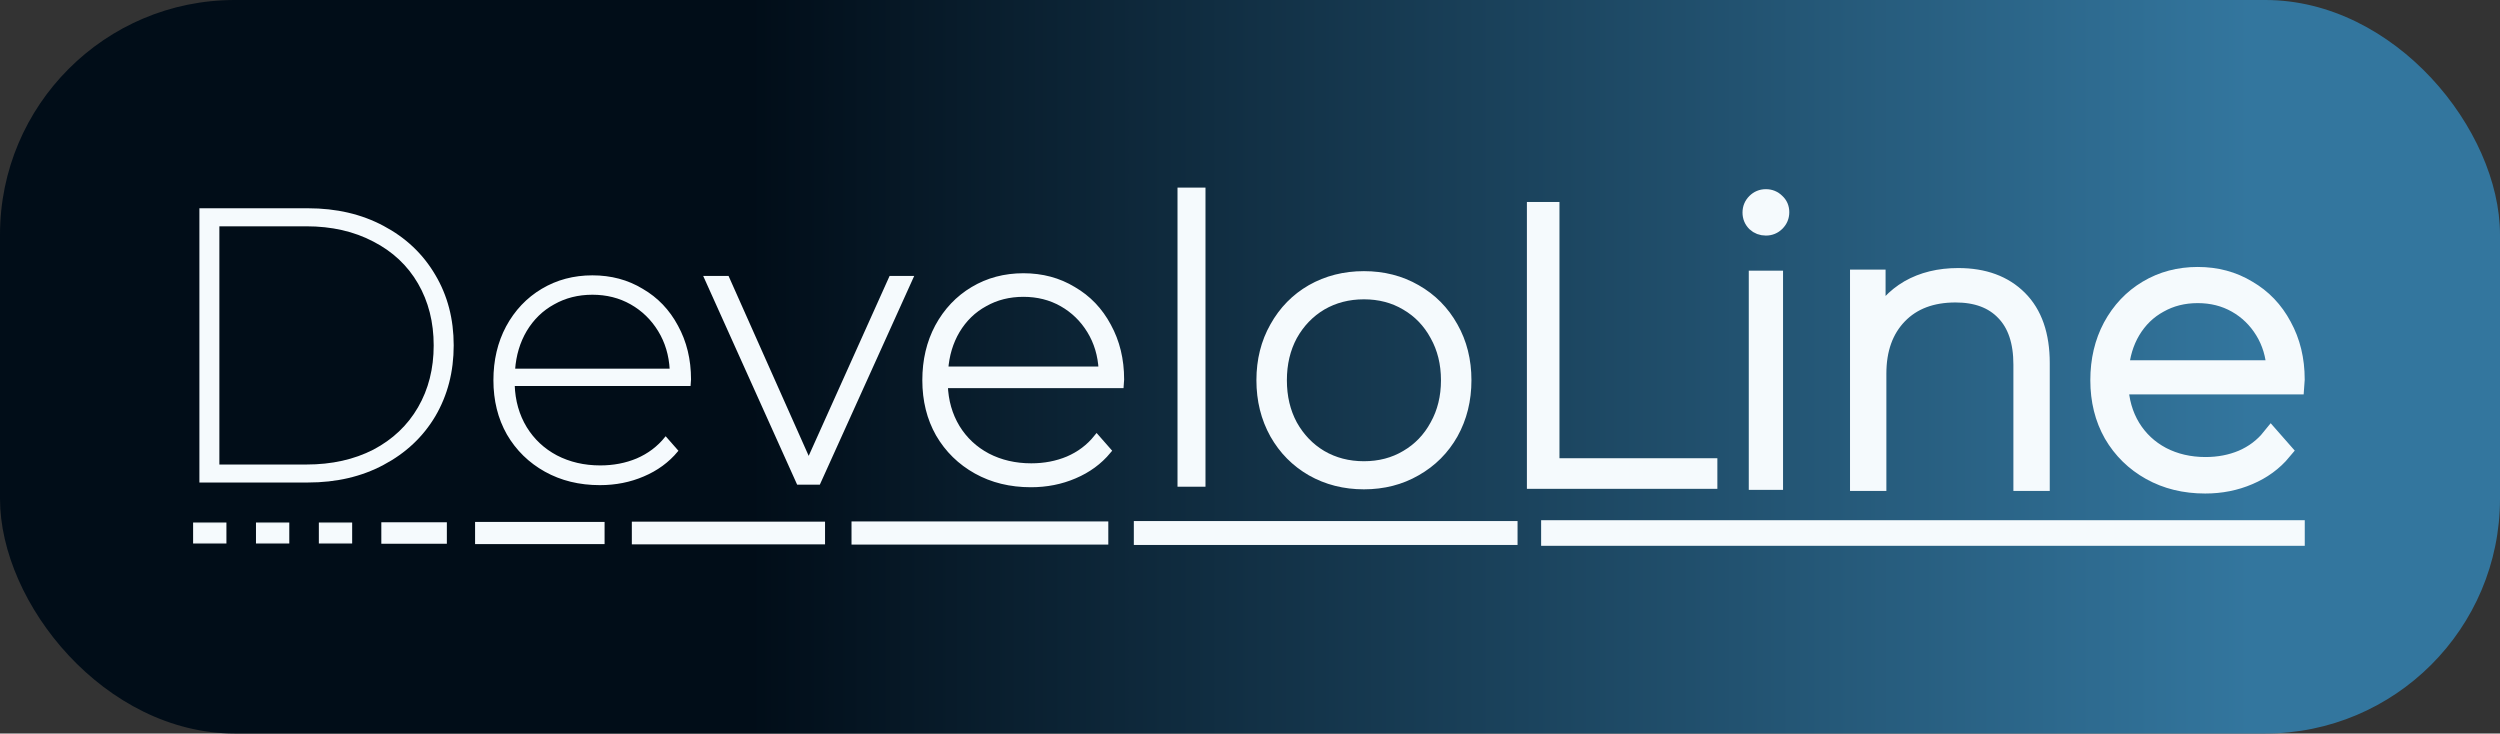 <?xml version="1.0" encoding="UTF-8" standalone="no"?>
<!-- Created with Inkscape (http://www.inkscape.org/) -->

<svg
   width="1022.485mm"
   height="300mm"
   viewBox="0 0 1022.485 300"
   version="1.1"
   id="svg5"
   inkscape:version="1.2.1 (9c6d41e410, 2022-07-14)"
   sodipodi:docname="Logó 12.svg"
   xml:space="preserve"
   xmlns:inkscape="http://www.inkscape.org/namespaces/inkscape"
   xmlns:sodipodi="http://sodipodi.sourceforge.net/DTD/sodipodi-0.dtd"
   xmlns:xlink="http://www.w3.org/1999/xlink"
   xmlns="http://www.w3.org/2000/svg"
   xmlns:svg="http://www.w3.org/2000/svg"><rect x="0" y="0" width="1022.485" height="300" fill="#333333" stroke="none"/><sodipodi:namedview
     id="namedview7"
     pagecolor="#ffffff"
     bordercolor="#666666"
     borderopacity="1.0"
     inkscape:pageshadow="2"
     inkscape:pageopacity="0.0"
     inkscape:pagecheckerboard="0"
     inkscape:document-units="mm"
     showgrid="false"
     inkscape:zoom="0.086190025"
     inkscape:cx="-1543.102"
     inkscape:cy="1601.1134"
     inkscape:window-width="1920"
     inkscape:window-height="1001"
     inkscape:window-x="-9"
     inkscape:window-y="-9"
     inkscape:window-maximized="1"
     inkscape:current-layer="layer1"
     inkscape:showpageshadow="2"
     inkscape:deskcolor="#d1d1d1" /><defs
     id="defs2"><linearGradient
       inkscape:collect="always"
       id="linearGradient7863"><stop
         style="stop-color:#010d18;stop-opacity:1;"
         offset="0.3"
         id="stop7859" /><stop
         style="stop-color:#33769e;stop-opacity:1;"
         offset="0.9"
         id="stop7861" /></linearGradient><linearGradient
       inkscape:collect="always"
       xlink:href="#linearGradient7863"
       id="linearGradient7835"
       gradientUnits="userSpaceOnUse"
       gradientTransform="matrix(8.571,0,0,8.571,-107.012,-2075.633)"
       x1="14.751"
       y1="299.965"
       x2="134.041"
       y2="299.965" /></defs><g
     inkscape:label="Layer 1"
     inkscape:groupmode="layer"
     id="layer1"
     transform="translate(-19.429,-345.5)"><rect
       style="font-size:18.697px;line-height:1.25;font-family:Montserrat;-inkscape-font-specification:Montserrat;letter-spacing:0px;fill:url(#linearGradient7835);fill-opacity:1;fill-rule:evenodd;stroke:none;stroke-width:7.085;stroke-linecap:round;stop-color:#000000"
       id="rect1664-7-2-1-3-0-2"
       width="1022.485"
       height="300"
       x="19.429"
       y="345.5"
       ry="96.026" /><g
       id="g5713-5-6-6-1-7-7"
       transform="matrix(8.571,0,0,8.571,-285.022,-510.682)"
       style="fill:#f5fafd;fill-opacity:1;stroke:#f5fafd;stroke-opacity:1"><path
         d="m 45.036,109.831 h 5.179 q 2.038,0 3.609,0.841 1.589,0.841 2.468,2.337 0.879,1.477 0.879,3.365 0,1.888 -0.879,3.384 -0.879,1.477 -2.468,2.318 -1.571,0.841 -3.609,0.841 h -5.179 z m 5.104,12.228 q 1.814,0 3.197,-0.71 1.384,-0.729 2.131,-2.019 0.748,-1.29 0.748,-2.954 0,-1.664 -0.748,-2.954 -0.748,-1.29 -2.131,-2.001 -1.384,-0.729 -3.197,-0.729 h -4.151 v 11.368 z"
         id="path1032-1-4-0-3-9-6"
         style="font-size:18.697px;line-height:1.25;font-family:Montserrat;-inkscape-font-specification:Montserrat;letter-spacing:0px;fill:#f5fafd;fill-opacity:1;stroke:#f5fafd;stroke-width:0;stroke-dasharray:none;stroke-opacity:1" /><path
         d="m 68.427,118.263 h -8.395 q 0.037,1.141 0.58,2.038 0.542,0.879 1.458,1.365 0.935,0.486 2.094,0.486 0.954,0 1.758,-0.337 0.823,-0.355 1.365,-1.028 l 0.542,0.617 q -0.636,0.767 -1.608,1.178 -0.954,0.411 -2.075,0.411 -1.458,0 -2.599,-0.636 -1.141,-0.636 -1.795,-1.758 -0.636,-1.122 -0.636,-2.562 0,-1.421 0.598,-2.543 0.617,-1.141 1.683,-1.776 1.066,-0.636 2.393,-0.636 1.328,0 2.375,0.636 1.066,0.617 1.664,1.739 0.617,1.122 0.617,2.543 z m -4.637,-4.356 q -1.028,0 -1.851,0.467 -0.823,0.449 -1.328,1.29 -0.486,0.823 -0.561,1.87 h 7.479 q -0.056,-1.047 -0.561,-1.87 -0.505,-0.823 -1.328,-1.29 -0.823,-0.467 -1.851,-0.467 z"
         id="path1034-7-0-6-3-9-8"
         style="font-size:18.697px;line-height:1.25;font-family:Montserrat;-inkscape-font-specification:Montserrat;letter-spacing:0px;fill:#f5fafd;fill-opacity:1;stroke:#f5fafd;stroke-width:0.1;stroke-dasharray:none;stroke-opacity:1" /><path
         d="m 78.991,113.159 -4.413,9.76 h -0.954 l -4.394,-9.76 h 0.991 l 3.889,8.732 3.926,-8.732 z"
         id="path1036-8-5-6-1-7-1"
         style="font-size:18.697px;line-height:1.25;font-family:Montserrat;-inkscape-font-specification:Montserrat;letter-spacing:0px;fill:#f5fafd;fill-opacity:1;stroke:#f5fafd;stroke-width:0.2;stroke-dasharray:none;stroke-opacity:1" /><path
         d="m 88.994,118.263 h -8.395 q 0.037,1.141 0.58,2.038 0.542,0.879 1.458,1.365 0.935,0.486 2.094,0.486 0.954,0 1.758,-0.337 0.823,-0.355 1.365,-1.028 l 0.542,0.617 q -0.636,0.767 -1.608,1.178 -0.954,0.411 -2.075,0.411 -1.458,0 -2.599,-0.636 -1.141,-0.636 -1.795,-1.758 -0.636,-1.122 -0.636,-2.562 0,-1.421 0.598,-2.543 0.617,-1.141 1.683,-1.776 1.066,-0.636 2.393,-0.636 1.328,0 2.375,0.636 1.066,0.617 1.664,1.739 0.617,1.122 0.617,2.543 z m -4.637,-4.356 q -1.028,0 -1.851,0.467 -0.823,0.449 -1.328,1.29 -0.486,0.823 -0.561,1.87 h 7.479 q -0.056,-1.047 -0.561,-1.87 -0.505,-0.823 -1.328,-1.29 -0.823,-0.467 -1.851,-0.467 z"
         id="path1038-1-6-0-3-7-9"
         style="font-size:18.697px;line-height:1.25;font-family:Montserrat;-inkscape-font-specification:Montserrat;letter-spacing:0px;fill:#f5fafd;fill-opacity:1;stroke:#f5fafd;stroke-width:0.3;stroke-dasharray:none;stroke-opacity:1" /><path
         d="m 91.91,109.045 h 0.935 v 13.873 h -0.935 z"
         id="path1040-8-6-1-8-0-9"
         style="font-size:18.697px;line-height:1.25;font-family:Montserrat;-inkscape-font-specification:Montserrat;letter-spacing:0px;fill:#f5fafd;fill-opacity:1;stroke:#f5fafd;stroke-width:0.4;stroke-dasharray:none;stroke-opacity:1" /><path
         d="m 100.605,122.993 q -1.384,0 -2.505,-0.636 -1.103,-0.636 -1.739,-1.758 -0.636,-1.141 -0.636,-2.562 0,-1.421 0.636,-2.543 0.636,-1.141 1.739,-1.776 1.122,-0.636 2.505,-0.636 1.384,0 2.487,0.636 1.122,0.636 1.758,1.776 0.636,1.122 0.636,2.543 0,1.421 -0.636,2.562 -0.636,1.122 -1.758,1.758 -1.103,0.636 -2.487,0.636 z m 0,-0.841 q 1.122,0 2.001,-0.524 0.897,-0.524 1.402,-1.458 0.524,-0.935 0.524,-2.131 0,-1.197 -0.524,-2.131 -0.505,-0.935 -1.402,-1.458 -0.879,-0.524 -2.001,-0.524 -1.122,0 -2.019,0.524 -0.879,0.524 -1.402,1.458 -0.505,0.935 -0.505,2.131 0,1.197 0.505,2.131 0.524,0.935 1.402,1.458 0.897,0.524 2.019,0.524 z"
         id="path1042-9-1-8-9-6-3"
         style="font-size:18.697px;line-height:1.25;font-family:Montserrat;-inkscape-font-specification:Montserrat;letter-spacing:0px;fill:#f5fafd;fill-opacity:1;stroke:#f5fafd;stroke-width:0.5;stroke-dasharray:none;stroke-opacity:1" /><path
         d="m 108.682,109.831 h 0.954 v 12.228 h 7.535 v 0.86 h -8.489 z"
         id="path1044-8-0-3-5-8-6"
         style="font-size:18.697px;line-height:1.25;font-family:Montserrat;-inkscape-font-specification:Montserrat;letter-spacing:0px;fill:#f5fafd;fill-opacity:1;stroke:#f5fafd;stroke-width:0.6;stroke-dasharray:none;stroke-opacity:1" /><path
         d="m 119.32,113.159 h 0.935 v 9.76 h -0.935 z m 0.467,-2.375 q -0.318,0 -0.542,-0.206 -0.224,-0.224 -0.224,-0.542 0,-0.318 0.224,-0.542 0.224,-0.224 0.542,-0.224 0.318,0 0.542,0.224 0.224,0.206 0.224,0.524 0,0.318 -0.224,0.542 -0.224,0.224 -0.542,0.224 z"
         id="path1046-3-2-5-0-6-8"
         style="font-size:18.697px;line-height:1.25;font-family:Montserrat;-inkscape-font-specification:Montserrat;letter-spacing:0px;fill:#f5fafd;fill-opacity:1;stroke:#f5fafd;stroke-width:0.7;stroke-dasharray:none;stroke-opacity:1" /><path
         d="m 128.968,113.084 q 1.832,0 2.898,1.066 1.066,1.066 1.066,3.066 v 5.703 h -0.935 v -5.628 q 0,-1.645 -0.841,-2.505 -0.823,-0.86 -2.318,-0.86 -1.72,0 -2.711,1.028 -0.991,1.028 -0.991,2.767 v 5.198 h -0.935 v -9.76 h 0.897 v 2.113 q 0.505,-1.028 1.496,-1.608 1.01,-0.58 2.375,-0.58 z"
         id="path1048-7-0-6-2-4-3"
         style="font-size:18.697px;line-height:1.25;font-family:Montserrat;-inkscape-font-specification:Montserrat;letter-spacing:0px;fill:#f5fafd;fill-opacity:1;stroke:#f5fafd;stroke-width:0.8;stroke-dasharray:none;stroke-opacity:1" /><path
         d="m 145.029,118.263 h -8.395 q 0.037,1.141 0.58,2.038 0.542,0.879 1.458,1.365 0.935,0.486 2.094,0.486 0.954,0 1.758,-0.337 0.823,-0.355 1.365,-1.028 l 0.542,0.617 q -0.636,0.767 -1.608,1.178 -0.954,0.411 -2.075,0.411 -1.458,0 -2.599,-0.636 -1.141,-0.636 -1.795,-1.758 -0.636,-1.122 -0.636,-2.562 0,-1.421 0.598,-2.543 0.617,-1.141 1.683,-1.776 1.066,-0.636 2.393,-0.636 1.327,0 2.375,0.636 1.066,0.617 1.664,1.739 0.617,1.122 0.617,2.543 z m -4.637,-4.356 q -1.028,0 -1.851,0.467 -0.823,0.449 -1.327,1.29 -0.486,0.823 -0.561,1.87 h 7.479 q -0.056,-1.047 -0.561,-1.87 -0.505,-0.823 -1.327,-1.29 -0.823,-0.467 -1.851,-0.467 z"
         id="path1050-8-8-7-5-4-4"
         style="font-size:18.697px;line-height:1.25;font-family:Montserrat;-inkscape-font-specification:Montserrat;letter-spacing:0px;fill:#f5fafd;fill-opacity:1;stroke:#f5fafd;stroke-width:0.9;stroke-dasharray:none;stroke-opacity:1" /><g
         id="g4079-8-3-0-29-4-3-2"
         transform="matrix(0.1,0,0,0.063,73.675,131.841)"
         style="fill:#f5fafd;fill-opacity:1;stroke:#f5fafd;stroke-linejoin:miter;stroke-opacity:1"><rect
           style="fill:#f5fafd;fill-opacity:1;stroke:#f5fafd;stroke-width:0.896;stroke-linejoin:miter;stroke-opacity:1;stop-color:#000000"
           id="rect1030-8-6-7-0-8-6-0"
           width="15"
           height="15"
           x="-288.942"
           y="-110.895" /><rect
           style="fill:#f5fafd;fill-opacity:1;stroke:#f5fafd;stroke-width:0.896;stroke-linejoin:miter;stroke-opacity:1;stop-color:#000000"
           id="rect1030-47-8-3-5-9-4-7-7"
           width="15"
           height="15"
           x="-258.942"
           y="-110.895" /><rect
           style="fill:#f5fafd;fill-opacity:1;stroke:#f5fafd;stroke-width:0.896;stroke-linejoin:miter;stroke-opacity:1;stop-color:#000000"
           id="rect1030-15-5-7-0-8-9-7-0"
           width="15"
           height="15"
           x="-228.942"
           y="-110.895" /><rect
           style="fill:#f5fafd;fill-opacity:1;stroke:#f5fafd;stroke-width:1.267;stroke-linejoin:miter;stroke-opacity:1;stop-color:#000000"
           id="rect1030-2-6-0-9-9-9-7-8"
           width="30"
           height="15"
           x="-198.942"
           y="-110.895" /><rect
           style="fill:#f5fafd;fill-opacity:1;stroke:#f5fafd;stroke-width:1.792;stroke-linejoin:miter;stroke-opacity:1;stop-color:#000000"
           id="rect1030-1-6-6-1-9-6-4-5"
           width="60"
           height="15"
           x="-153.942"
           y="-110.895" /><rect
           style="fill:#f5fafd;fill-opacity:1;stroke:#f5fafd;stroke-width:2.195;stroke-linejoin:miter;stroke-opacity:1;stop-color:#000000"
           id="rect1030-15-1-5-7-0-9-0-4-1"
           width="90"
           height="15"
           x="-78.942"
           y="-110.895" /><rect
           style="fill:#f5fafd;fill-opacity:1;stroke:#f5fafd;stroke-width:2.535;stroke-linejoin:miter;stroke-opacity:1;stop-color:#000000"
           id="rect1030-15-12-1-0-7-9-3-8-7"
           width="120"
           height="15"
           x="26.058"
           y="-110.895" /><rect
           style="fill:#f5fafd;fill-opacity:1;stroke:#f5fafd;stroke-width:3.105;stroke-linejoin:miter;stroke-opacity:1;stop-color:#000000"
           id="rect1030-15-4-1-3-0-44-9-6-0"
           width="180"
           height="15"
           x="161.058"
           y="-110.895" /><rect
           style="fill:#f5fafd;fill-opacity:1;stroke:#f5fafd;stroke-width:4.391;stroke-linejoin:miter;stroke-opacity:1;stop-color:#000000"
           id="rect1030-15-8-3-8-4-1-7-4-9"
           width="360"
           height="15"
           x="356.058"
           y="-110.895" /></g></g></g></svg>
